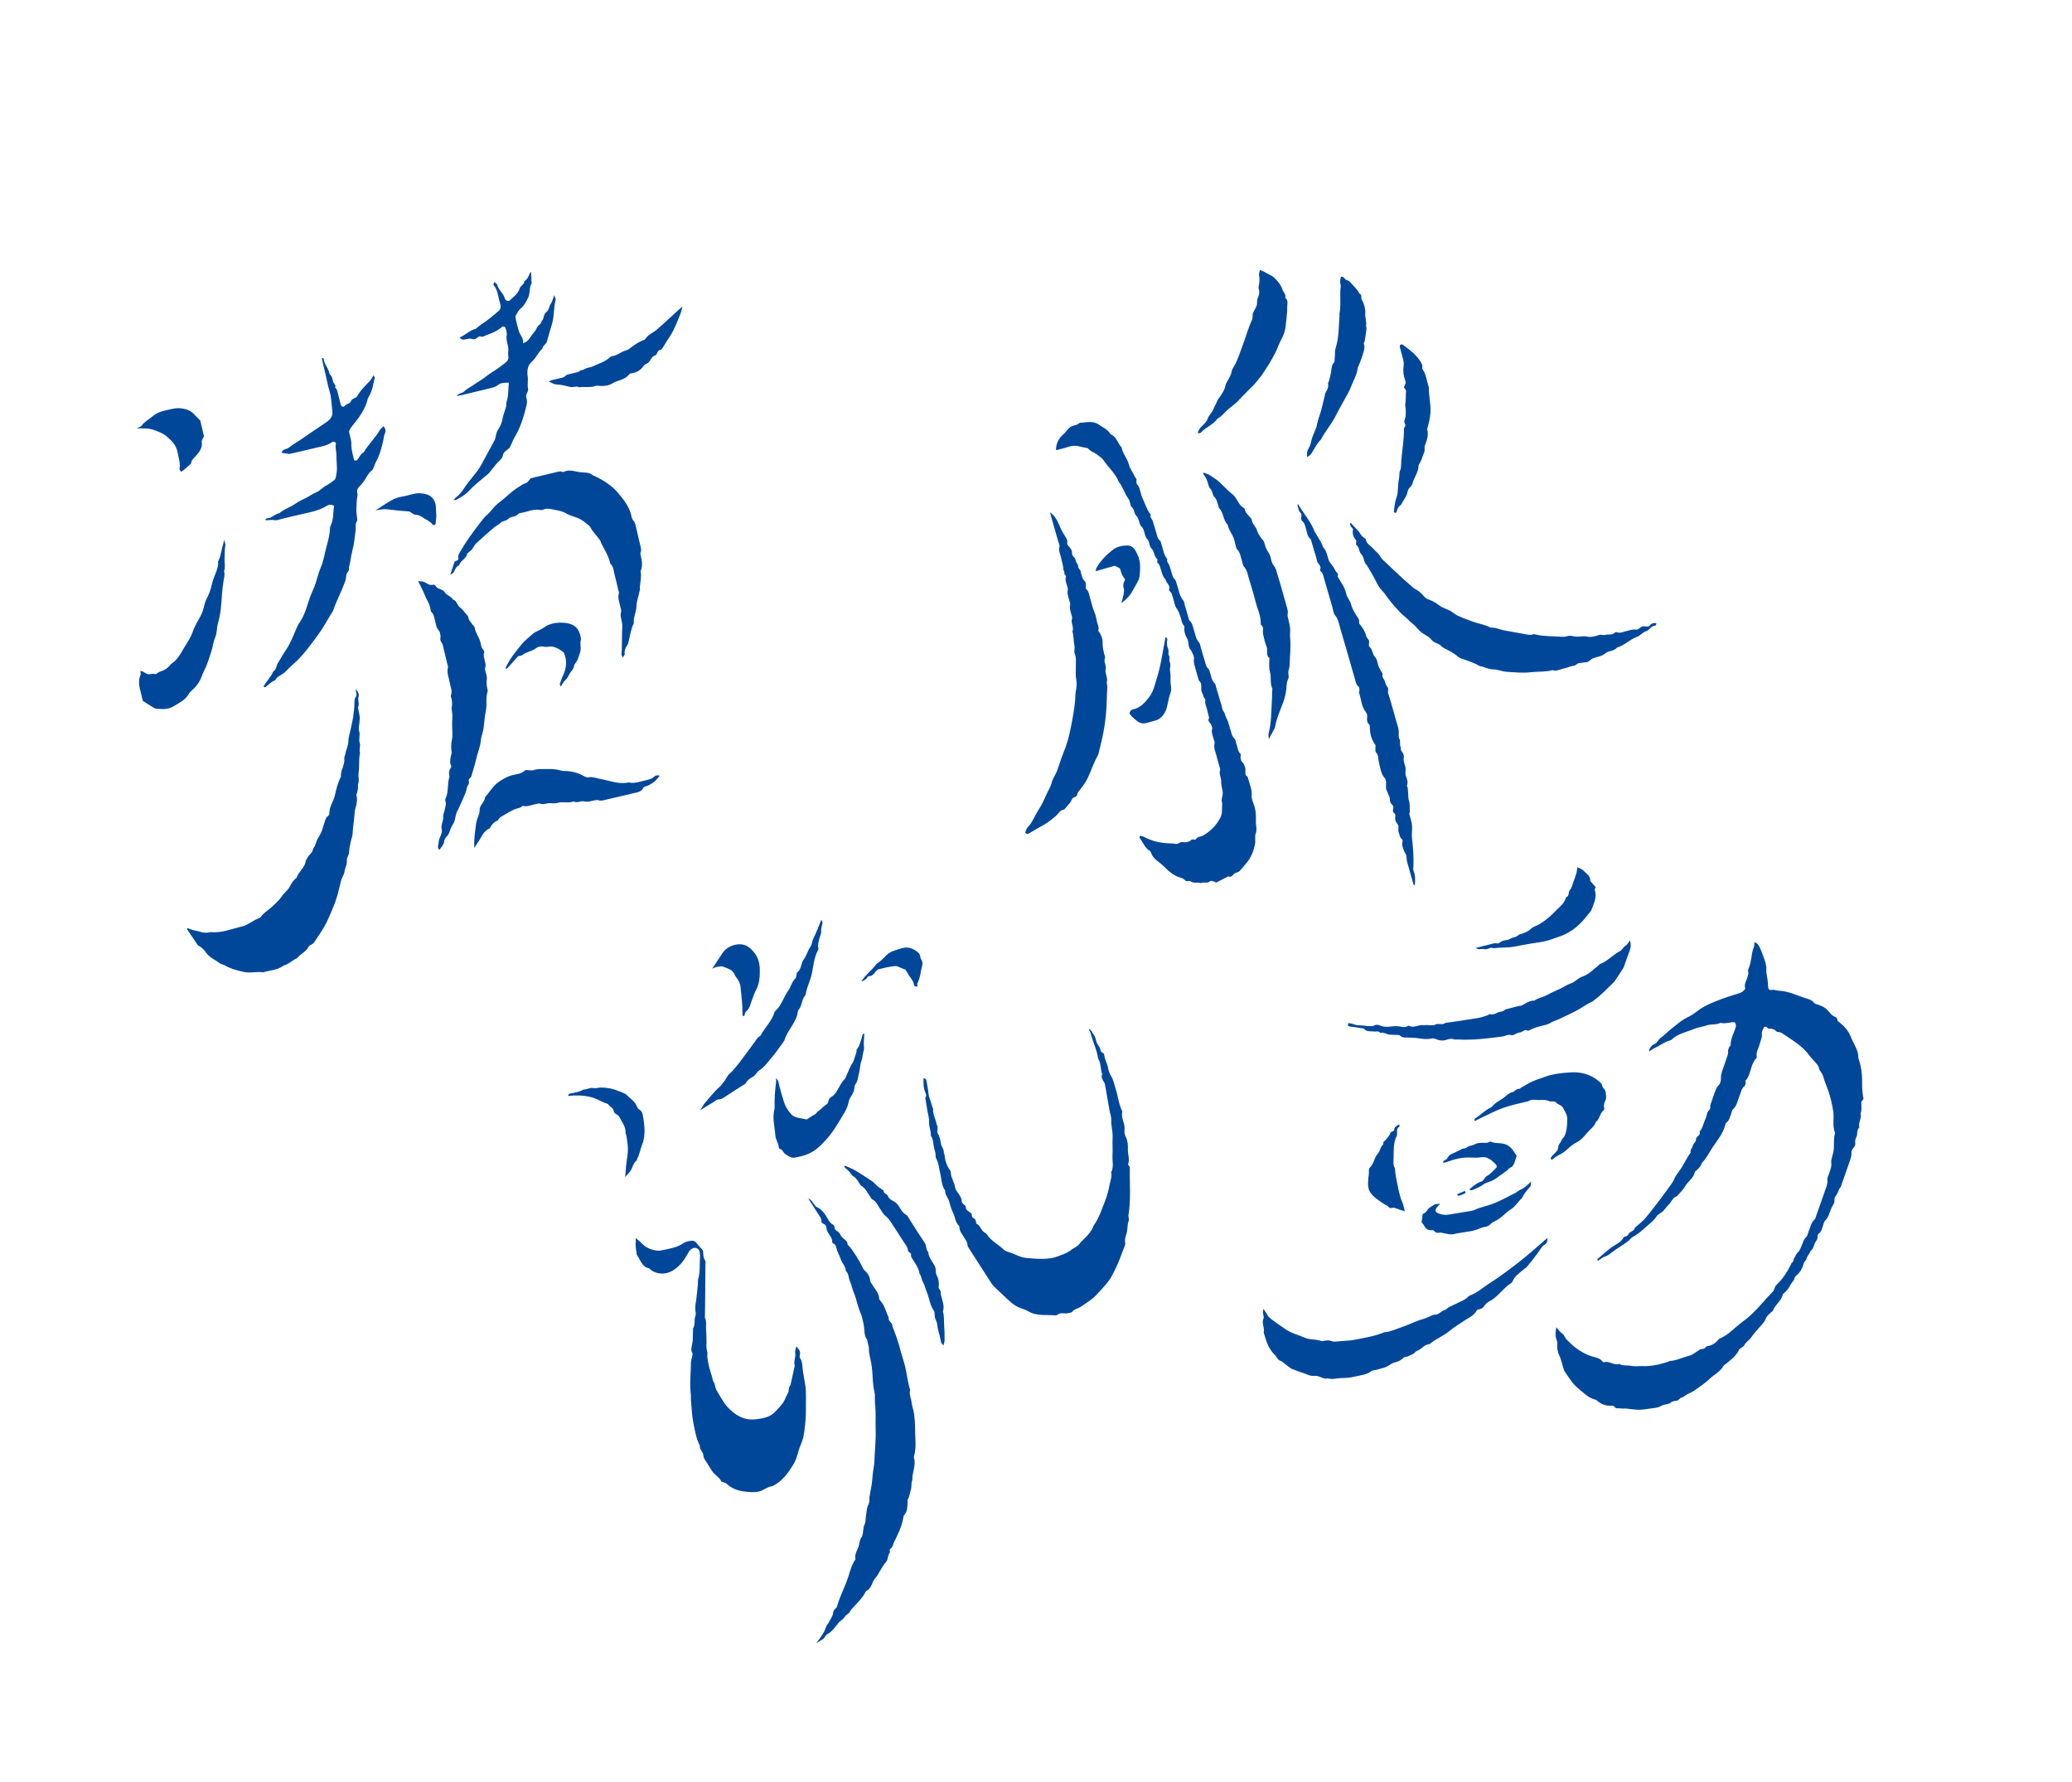 <?xml version="1.0" encoding="UTF-8"?>
<svg id="_レイヤー_1" data-name="レイヤー_1" xmlns="http://www.w3.org/2000/svg" width="350" height="301" version="1.1" viewBox="0 0 350 301">
  <!-- Generator: Adobe Illustrator 29.7.1, SVG Export Plug-In . SVG Version: 2.1.1 Build 8)  -->
  <defs>
    <style>
      .st0 {
        fill: #00479a;
      }
    </style>
  </defs>
  <g>
    <path class="st0" d="M205.43,149.08c-.16-.07-.35-.18-.55-.24-.14-.04-.37-.09-.45-.01-.48.48-1.12.09-1.63.34-.54-.21-1.17.09-1.69-.31-.25-.19-.65.15-.9-.14-.25-.31-.57-.41-.95-.52-.86-.24-1.74-.92-2.42-1.62-.36-.38-.77-.72-1.19-1.04-.52-.39-.98-.81-1.18-1.45-.04-.14-.15-.3-.27-.38-.86-.52-1.13-1.49-1.72-2.21-.04-.04.03-.19.07-.27.02-.03.1-.05.15-.04.15.03.31.07.45.13,1.57.77,2.47,1.01,4.24,1.13.37.02.74,0,1.1.08.28.05.46.02.7-.15.19-.14.51-.17.75-.13.34.06.63-.02.93-.12.27-.1.41-.48.83-.3.27.11.41-.28.64-.39.29-.14.63-.16.9-.32,1.26-.74,2.26-1.74,2.92-3.04.37-.74.22-1.55.29-2.34.01-.1-.04-.21-.06-.31-.12-.54.2-1.04.16-1.56-.04-.52-.25-1.04-.25-1.56,0-.33-.02-.63-.1-.94-.11-.41-.24-.8-.11-1.25.06-.23-.07-.52-.14-.77-.16-.62-.36-1.23-.51-1.86-.14-.61-.46-1.18-.28-1.87.08-.32-.16-.72-.24-1.08-.1-.46-.33-.9-.16-1.41.06-.17-.05-.41-.12-.61-.13-.42-.77-.68-.39-1.26-.13-.52-.26-1.03-.39-1.55-.11-.46-.35-.9-.26-1.4.02-.09,0-.22-.06-.27-.3-.27-.27-.7-.46-1-.41-.64.18-1.52-.55-2.05-.2-.67-.41-1.33-.58-2-.14-.56-.37-1.08-.26-1.71.07-.36-.21-.8-.37-1.19-.08-.19-.25-.34-.35-.52-.3-.54-.12-1.19-.47-1.77-.31-.52-.51-1.17-.43-1.84.01-.09-.01-.21-.07-.27-.39-.41-.41-.98-.59-1.47-.18-.49-.29-.98-.64-1.44-.34-.44-.4-1.09-.59-1.65-.15-.45-.18-.95-.6-1.28-.07-.06-.14-.21-.11-.28.31-.75-.55-1.09-.58-1.71-.47-.41-.57-1-.76-1.55-.15-.45-.2-.93-.62-1.28-.1-.08.08-.5-.02-.58-.58-.47-.45-1.28-.98-1.8-.44-.43-.28-1.24-.81-1.7-.14-.13-.19-.37-.26-.57-.2-.54-.22-1.17-.75-1.56-.04-.03-.05-.09-.07-.14-.24-.52-.25-1.13-.7-1.59-.4-.41-.27-1.15-.83-1.51-.07-.05-.08-.19-.11-.29-.12-.35-.15-.77-.37-1.05-.66-.89-.93-2-1.63-2.86-.55-1.41-1.73-2.37-2.54-3.6-.25-.38-.68-.66-1.05-.95-.5-.39-1.16-.54-1.58-1.07-.08-.1-.29-.09-.45-.13-.36-.08-.73-.16-1.09-.24-.58-.13-1.15-.13-1.73.07-.66.22-1.34.38-2.01.56-.04.01-.1-.03-.15-.05,0-1.12.51-2,1.35-2.7.04-.03.07-.08.11-.12.32-.35.59-.77.97-1.03.47-.32,1.15-.24,1.58-.71,1.08-.02,2.17-.42,3.21.31.65.46,1.41.75,1.87,1.45.06.09.13.19.22.23.97.42,1.11,1.51,1.77,2.17.15,1.02.93,1.77,1.18,2.76.2.81.75,1.49,1.1,2.26.06.14.25.27.24.39-.03.37-.09.67.23,1,.24.24.29.67.41,1.02.14.41.2.85.4,1.21.17.31.26.63.4.94.15.34.28.68.46,1.01.15.27.34.53.51.79-.19.42.18.66.3.98.11.3.19.61.29.92.09.31.17.62.27.92.19.54.21,1.15.71,1.57.17.15.18.49.27.74.29.79.33,1.68.95,2.33-.16.47.23.75.36,1.13.13.35.21.72.33,1.07.14.45.22.92.6,1.28.17.17.21.48.3.73.34.94.42,1.98,1.1,2.79.16.19.17.5.25.76.2.67.4,1.33.59,2,.06.2.07.48.2.6.56.51.61,1.23.83,1.87.22.65.28,1.35.81,1.88.17.17.19.49.26.75.23.77.43,1.54.68,2.31.16.5.21,1.04.66,1.42.14.12.17.38.24.58.23.64.26,1.36.82,1.87.14.12.14.39.21.6.23.77.45,1.54.68,2.31.12.41.29.82.34,1.23.05.44.41.7.5,1.12.08.39.33.75.47,1.13.15.4.24.82.38,1.23.21.59.25,1.24.76,1.73.2.2.2.6.32.9.21.54.19,1.17.65,1.61.16.15.04.29.03.44,0,.38.05.76.34,1.02.26.24.29.56.42.84.24.51-.24,1.2.43,1.59.15.51.32,1.02.46,1.54.14.51.3.98.23,1.56-.06.5.16,1.05.35,1.54.37.97.4,1.98.36,2.97-.02.63.24,1.25,0,1.89-.23.6-.02,1.26-.14,1.88-.22,1.1-.61,2.14-1.32,3.03-.43.53-.86,1.07-1.34,1.56-.23.23-.65.18-.91.46-.24.26-.48.61-.94.39-.69.36-1.38.71-2.11,1.09Z"/>
    <path class="st0" d="M228.15,88.28c.57.72,1.31,1.26,1.75,2.07.1.17.29.3.45.44.12.11.34.19.36.3.1.79.82,1.07,1.25,1.58.37.45.91.79,1.17,1.29.29.55.77.86,1.17,1.26.94.93,1.92,1.82,2.89,2.71.35.32.72.63,1.08.94.24.2.46.45.73.59.57.31,1.08.69,1.48,1.2.28.36.65.56,1.05.69.54.18,1.01.49,1.46.82.22.16.44.32.67.43.43.21.89.35,1.31.57.41.23.76.58,1.18.78.66.32,1.36.59,2.05.84.59.22,1.19.43,1.8.58.62.16,1.23.33,1.79.65.82-.07,1.54.33,2.31.46,1.15.2,2.29.43,3.44.62.46.08.92.24,1.41.05.17-.07.41.02.62.06,1.45.32,2.94.24,4.4.35.21.02.43,0,.62-.07.42-.14.83-.11,1.25-.01.73.18,1.47-.12,2.2.04.71.15,1.37-.02,2.02-.25.38-.13.75.07,1.1-.03.53-.15,1.16.09,1.62-.39.06-.06.22-.11.3-.07.61.25,1.15-.08,1.71-.2.51-.1.99-.33,1.56-.23.47.08.73-.54,1.25-.57.39-.02.81.24,1.17-.22.22-.28.63-.39,1.05-.28-.07.14-.14.4-.2.4-.72-.01-.96.75-1.55.93-.63.19-1.01.79-1.6.99-1.21.42-2.08,1.44-3.33,1.78-.5.66-1.41.49-1.96.97-.61.53-1.36.57-2.05.83-.45.17-.7.66-1.24.68-.37.01-.73.13-1.09.14-.4.01-.58.41-.97.45-.37.04-.72.19-1.08.3s-.72.21-1.08.3c-.46.12-.9.37-1.4.14-1.18.33-2.4.21-3.59.35-1.43.17-2.83.02-4.24-.07-.72-.05-1.41-.38-2.15-.4-.7-.01-1.34-.29-1.99-.5-.15-.05-.33-.04-.46-.12-.68-.42-1.44-.67-2.18-.94-.49-.18-1.07-.29-1.43-.63-.44-.42-.96-.66-1.45-.96-.45-.28-1.03-.45-1.36-.82-.44-.5-1.15-.44-1.58-1-.37-.48-.99-.8-1.51-1.13-.73-.47-1.15-1.21-1.82-1.72-.46-.35-.84-.8-1.3-1.17-.84-.68-2.21-2.27-3.03-3.41-.19-.26-.35-.53-.58-.75-.54-.52-.88-1.14-1.22-1.82-.43-.88-.97-1.73-1.47-2.59-.08-.14-.23-.23-.3-.37-.26-.52-.25-1.13-.7-1.58-.41-.41-.25-1.15-.81-1.52-.07-.05-.02-.3-.02-.45,0-.1.07-.25.02-.3-.49-.55-.7-1.15-.55-1.89.02-.09-.19-.23-.28-.36-.17-.22-.27-.45-.13-.78Z"/>
    <path class="st0" d="M177.37,86.54c.81.58,1.24,1.37,1.57,2.19.31.79.75,1.5,1.19,2.21.16.25.21.45.14.73-.03.13.03.32.11.42.33.4.74.77.7,1.33-.04.55.59.71.62,1.24.02.33.42.65.42.97,0,.43.41.59.45.97.04.37.19.72.31,1.07.05.14.15.28.26.39.3.29.36.62.27,1.02-.03.13,0,.36.08.43.38.29.43.73.55,1.13.28.92.46,1.88.83,2.76.21.48.3.95.39,1.45.09.52.41,1,.28,1.55-.05.2.07.28.16.4.38.54.58,1.21.55,1.81-.03.67.14,1.25.27,1.87.05.21.2.45.13.62-.28.71.31,1.35.11,2.05-.04.14-.03.32,0,.47.13.57.38,1.12.17,1.72.19.52.09,1.05.07,1.57-.08,3.27-.25,5.07-.79,7.67-.2.93-.44,1.85-.66,2.77-.02.1-.08.2-.13.29-.67,1.21-1.1,2.53-1.68,3.77-.4.85-1.01,1.61-1.6,2.35-.22.28-.11.76-.6.87-.47.11-.53.63-.79.96-.23.29-.48.56-.72.84-.1.12-.21.31-.33.32-.67.1-.9.69-1.33,1.06-.68.58-1.38,1.15-2.16,1.58-.83.46-1.65.91-2.45,1.41-.09.05-.23.1-.3.07-.12-.06-.31-.23-.29-.28.14-.34.27-.72.52-.97.28-.27.48-.56.66-.89.42-.75.79-1.52,1.26-2.24.46-.71.79-1.5,1.13-2.25.3-.67.73-1.31.9-2.02.18-.75.66-1.33.92-2.03.28-.74.5-1.5.77-2.24.21-.6.46-1.18.69-1.78.07-.2.1-.41.18-.6.5-1.28,1.4-6.2,1.43-7.62,0-.43.02-.85.1-1.25.14-.68.2-1.33.05-2.04-.13-.6-.03-1.25-.05-1.88-.02-.78.13-1.58-.18-2.35-.18-.45.05-.92-.06-1.41-.17-.76-.09-1.58-.34-2.34.32-.74-.33-1.45-.06-2.2.06-.17-.04-.42-.1-.62-.14-.56-.37-1.1-.22-1.72.06-.23-.11-.51-.17-.78-.12-.56-.39-1.09-.23-1.72.07-.28-.12-.62-.2-.93-.1-.41-.28-.8-.11-1.25.04-.1-.07-.31-.17-.4-.2-.17-.04-.42-.14-.56-.15-.19-.12-.36-.14-.57-.06-.52-.24-1.03-.33-1.55-.12-.67-.52-1.28-.32-2.03.07-.27-.12-.62-.21-.92-.39-1.39-.8-2.77-1.19-4.16-.07-.25-.13-.5-.19-.75Z"/>
    <path class="st0" d="M219.22,85.09c.38.59.68,1.08,1.01,1.55.69.98,1.39,1.97,1.81,3.11.05.14.18.26.25.4.38.74.95,1.39,1.17,2.22.58.6.73,1.4.95,2.15.08.26.21.47.39.68.3.36.58.76.77,1.18.14.3.63.5.36.95.18.31.36.63.55.94.21.36.46.71.62,1.09.17.39.24.82.39,1.22.09.24.24.46.36.69.12.23.28.46.34.7.23.94.76,1.73,1.27,2.51.17.26.11.48.12.74,0,.17.22.33.34.5.36.52.71,1.04.85,1.68.05.24.24.46.4.66.15.2.1.38.08.6-.02.2-.04.51.08.6.55.43.46,1.19.89,1.65.48.5.43,1.19.7,1.76.11.24.25.46.37.69.1.18.31.42.26.55-.18.5.25.76.37,1.13.11.35.18.71.45,1.01.26.29,0,.69.12,1.05.35,1.06.64,2.15.95,3.22.15.51.29,1.03.43,1.54.14.51.34,1.02.4,1.55.06.46-.12.95.12,1.4.25.47-.05,1.03.27,1.48.04.06-.08.22-.05.3.18.46.64.77.51,1.42-.1.48.15,1.03.28,1.54.13.52-.12,1.04.1,1.57.19.48.38,1,.16,1.55.32.85.1,1.78.36,2.65.17.59.09,1.24.12,1.87,0,.1-.09.22-.07.31.15.67.42,1.34.46,2.02.04.67-.1,1.35-.02,2.03.19,1.56.3,3.12.25,4.69-.01.32-.08.63.04.93.31.76.25,1.55.2,2.34-.28,0-.26-.25-.31-.41-.33-1.13-.65-2.25-.96-3.38-.1-.36-.15-.71-.15-1.09,0-.32-.34-.63-.44-.97-.16-.5-.4-.99-.21-1.55.04-.11-.06-.32-.16-.4-.36-.31-.35-.76-.51-1.15-.15-.37.03-.74-.05-1.08-.07-.29-.36-.52-.46-.8-.09-.23-.09-.52-.05-.77.04-.24-.03-.4-.19-.56-.16-.15-.29-.31-.21-.55.14-.39.07-.72-.25-1.01-.26-.23-.25-.54-.28-.86-.06-.56-.43-1.03-.59-1.57-.16-.53.07-1.06-.11-1.57-.04-.1-.04-.23-.11-.3-.74-.79-.79-1.84-1.05-2.8-.14-.53-.02-1.11-.46-1.58-.15-.15-.13-.5-.12-.76,0-.21.09-.4-.05-.6-.65-.88-.89-1.89-.89-2.97,0-.14-.03-.34-.12-.42-.36-.33-.4-.69-.33-1.15.04-.29-.02-.69-.2-.9-.8-.96-.77-2.19-1.17-3.27-.05-.13.08-.31.07-.46-.01-.2-.02-.49-.15-.59-.42-.34-.48-.81-.61-1.27-.83-2.87-1.64-5.74-2.49-8.6-.22-.75-.32-1.54-.87-2.19-.29-.34-.32-.89-.45-1.35-.49-1.69-.98-3.38-1.47-5.07-.1-.36-.15-.73-.49-.98-.07-.05-.16-.21-.13-.27.34-.69-.43-1.01-.52-1.56-.08-.52-.29-1.02-.44-1.54-.16-.56-.33-1.13-.49-1.69-.05-.15-.07-.35-.18-.44-.55-.45-.55-1.13-.75-1.73-.15-.45-.19-.94-.62-1.26-.08-.06-.1-.18-.15-.28-.17-.37.24-.79-.19-1.19-.28-.26-.32-.76-.47-1.15-.02-.04.02-.1.06-.31Z"/>
    <path class="st0" d="M214.32,124.79c-.03-.53-.08-.69-.04-.83.49-1.85.45-3.76.57-5.65.03-.52.03-1.05.04-1.57,0-.16.08-.34.02-.46-.42-.9-.12-1.89-.4-2.82-.18-.58-.09-1.25-.11-1.87,0-.15.08-.4.02-.45-.67-.52-.2-1.3-.47-1.92-.27-.63-.41-1.33-.57-2-.06-.25-.08-.53-.04-.78.05-.35-.02-.63-.28-.86-.04-.04-.11-.08-.1-.12.08-1.37-.56-2.58-.88-3.86-.32-1.3-.72-2.57-1.11-3.85-.21-.7-.3-1.45-.84-2.04-.23-.25-.23-.7-.36-1.05-.23-.64-.26-1.36-.81-1.88-.14-.13-.15-.39-.22-.6-.19-.61-.28-1.28-.59-1.82-.32-.56-.63-1.09-.78-1.72-.77-.78-.67-2.01-1.42-2.8-.1-.11-.1-.3-.16-.45-.19-.49-.23-1.03-.65-1.44-.38-.37-.27-1.02-.7-1.41-.18-.16-.26-.46-.33-.71-.17-.62-.38-1.21-.81-1.7-.05-.06-.03-.2-.04-.3.8.2,1.12.45,1.87.94,1.18.75,1.96,1.92,3.08,2.73.21.15.36.39.51.6.43.59.67,1.33,1.38,1.69.08.04.15.16.17.26.1.56.54.9.87,1.31.1.12.26.24.28.37.09.77.77,1.26.96,1.99.11.44.45.82.7,1.22.11.18.31.31.39.49.16.39.24.82.41,1.21.17.38.44.72.61,1.1.26.58.23,1.28.66,1.78.48.56.52,1.27.75,1.91.21.6.37,1.23.55,1.84.31,1.08.61,2.16.91,3.24.11.41.26.8.14,1.25-.06.23.06.52.11.78.1.52.26,1.03.31,1.55.05.52-.05,1.05,0,1.56.16,1.52-.04,3.04-.08,4.56,0,.33-.04.61-.15.92-.09.23-.08.51-.05.77.03.27.09.52-.04.78-.27.53-.26,1.11-.32,1.69-.08.78-.26,1.54-.54,2.3-.48,1.28-1.04,2.53-1.31,3.88-.03.15-.05.32-.12.46-.24.47-.5.94-.94,1.76Z"/>
    <path class="st0" d="M202.32,73.09c.14-.4.34-.75.66-1.06.41-.4.88-.85,1.05-1.36.19-.59.68-.93.89-1.47.22-.54.53-1.04.74-1.59.08-.22.24-.33.35-.5.41-.62.86-1.22.99-1.98.04-.25.2-.49.32-.73.31-.56.66-1.09.75-1.75.04-.25.22-.49.35-.71.66-1.1,1-2.33,1.45-3.51.57-1.48.97-3.02,1.64-4.46.08-.18.06-.41.08-.62.02-.16,0-.33.05-.46.2-.44.48-.84.64-1.29.13-.39-.02-.81.18-1.24.22-.46.35-1,.17-1.55-.05-.14-.05-.32-.01-.47.15-.63.18-1.25.06-1.89-.05-.24.08-.52.15-.85.45.14.85.39,1.25.61.38.2.8.37,1.11.65.63.57,1.17,1.24,1.44,2.05.16.47.66.84.47,1.43.57.36.33.94.34,1.43.03,1.11-.17,2.2-.27,3.3-.07.8-.34,1.54-.73,2.26-.38.69-.62,1.46-.97,2.17-.36.72-.76,1.41-1.17,2.1-.3.5-.65.95-.95,1.45-.32.55-.77.98-1.15,1.48-.36.47-.78.85-1.2,1.26-.72.7-1.39,1.46-2.11,2.16-.53.51-1.17.92-1.69,1.42-.49.47-.91,1.01-1.54,1.34-.71,1.03-1.96,1.42-2.77,2.32-.12.14-.37.21-.6.08Z"/>
    <path class="st0" d="M220.78,77.17c-.04-.54,0-1.02.26-1.42.3-.46.4-.99.52-1.49.22-.88.73-1.63.9-2.53.15-.82.49-1.61.71-2.42.23-.87.43-1.74.64-2.61.02-.1.02-.22.07-.31.3-.51.59-1.01.45-1.64.26-.53.32-1.12.47-1.68.17-.65.03-1.4.61-1.92.03-.42.06-.83.09-1.25.02-.31-.02-.65.07-.94.62-1.88.57-3.83.7-5.77,0-.05-.03-.11-.02-.16.32-1.5.02-3.04.22-4.55.04-.3-.1-.63-.1-.94,0-.26.09-.52.14-.79.37-.09.52.2.73.41.22.22.57.17.8.46.53.65,1.21,1.18,1.59,1.96.52.21.19.74.42,1.08.2.3.32.67.42,1.02.11.4.19.8.15,1.25-.05.67.23,1.34.14,2.03-.03.2.09.42.06.62-.08.68-.18,1.35-.29,2.02-.03.15-.21.33-.16.44.28.71-.05,1.36-.22,2-.18.66-.48,1.29-.73,1.93-.02.05-.07.09-.07.14-.11,1.08-.65,2.01-1.04,2.98-.16.39-.31.79-.51,1.16-.71,1.32-1.48,2.6-2.15,3.94-.71,1.44-1.79,2.64-2.53,4.06-.66.64-1.05,1.46-1.52,2.23-.18.3-.43.56-.83.69Z"/>
    <path class="st0" d="M237.14,65.43c.1-.24.2-.48.31-.74-.03-.15-.03-.31-.09-.46-.28-.76-.39-1.55-.27-2.33.08-.51,0-.94-.13-1.4-.17-.62-.34-1.23-.49-1.85-.03-.13,0-.36.08-.42.09-.07.33-.06.43.01,1.13.85,2.29,1.67,3.03,2.94.17.29.31.54.24.88-.02.09-.01.21.04.28.66.95.72,2.09,1.08,3.14-.04,1.41.36,2.79.26,4.22-.07.96-.29,1.86-.56,2.77.28.97-.02,1.88-.37,2.77-.16.41.06.82-.15,1.24-.27.56-.38,1.21-.72,1.75-.08.13-.21.28-.21.43,0,1.11-.76,1.96-1.01,2.98-.06.24-.23.48-.41.65-.24.23-.38.48-.44.81-.16.8-.73,1.41-1.06,2.13-.47.31-.72.76-.81,1.31,0,.04-.19.1-.27.08-.08-.02-.18-.15-.17-.22.12-.78.15-1.6.44-2.32.23-.57.2-1.14.26-1.7.06-.52.05-1.04.17-1.56.1-.45-.01-.91.2-1.39.2-.45.14-1.03.18-1.55.14-1.72.44-3.43.46-5.16,0-.05-.01-.11-.02-.16-.07-.35.46-.56.17-1.01-.24-.37.06-.8.12-1.2.05-.36.04-.73.03-1.1-.01-.36-.14-.7-.07-1.1.11-.66.05-1.35.11-2.03.03-.33-.21-.45-.34-.68Z"/>
    <path class="st0" d="M190.8,120.52c.04-.36.22-.62.57-.69,1.23-.26,1.99-1.1,2.72-2.05.78-1,.99-2.18,1.35-3.32.7-2.23.98-4.55,1.44-6.83.26.07.32.3.29.47-.1.54-.05,1.07.17,1.56.16.35-.12.72.12,1.06.24.32-.05.71.12,1.06.17.34.12.71.06,1.09-.06.35.07.73.08,1.1.03.63-.05,1.27.07,1.88.09.45.05.89-.09,1.25-.29.75-.38,1.54-.57,2.31-.17.69-.48,1.28-1.02,1.76-.25.22-.49.4-.8.49-.57.16-1.13.34-1.7.47-.59.14-1.1.03-1.6-.39-.45-.38-.91-.71-1.21-1.22Z"/>
    <path class="st0" d="M189.4,101.92c.18-.68.32-1.07.39-1.47.06-.36.14-.76.03-1.08-.18-.57,0-1.03.23-1.5-.18-.28-.38-.53-.51-.81-.14-.28-.21-.6-.36-1.05-.24-.12-.57-.29-.88-.45-1.08.31-2.1.6-3.22.92.04-.22.04-.35.09-.46.68-1.28,1.7-2.28,2.81-3.16.67-.52,1.52-.7,2.37-.72,1.12-.03,1.49.86,1.84,1.65.34.76.45,1.6.39,2.47-.09,1.39-.06,1.39-.69,2.52-.13.23-.27.46-.39.69-.46.9-1.05,1.68-2.13,2.43Z"/>
  </g>
  <g>
    <path class="st0" d="M156.01,182.11c.32.03.44.22.48.41.11.52.18,1.04.27,1.56.09.52.09,1.08.3,1.55.2.44.29.9.43,1.35.03.1.14.2.13.29-.08.93.44,1.73.58,2.61,0,.05.04.1.07.14.31.47-.15,1.01.2,1.55.3.46.38,1.08.48,1.65.1.52.54.93.47,1.5-.01.09.11.19.12.29.1.96.33,1.87.94,2.65.12.15.13.4.15.6.09.85.63,1.55.73,2.4.04.34.36.64.56.96.25.41.54.78.54,1.31,0,.17.18.39.34.51.17.13.34.21.34.47,0,.29.16.49.4.65.17.12.34.24.5.38.23.21,0,.63.39.8.32.14.44.45.46.79,0,.05,0,.14.01.15.71.27.78,1.13,1.39,1.5.13.08.31.15.38.27.7,1.17,1.97,1.72,2.9,2.64.24.24.65.35,1,.46.95.3,1.8.86,2.85.94.93.07,1.85.18,2.8.14.74-.03,1.48-.08,2.16-.32.89-.32,1.81-.59,2.58-1.2.41-.34,1-.51,1.3-.92.35-.47.8-.83,1.19-1.25.5-.55.97-1.08,1.23-1.79.04-.1.08-.2.15-.28.84-1.18,1.24-2.56,1.79-3.88.43-1.05.66-2.13.89-3.22.12-.57.36-1.13.17-1.73.51-.94.18-1.96.24-2.94.06-1-.03-2.01.02-3,.05-1.02-.29-1.97-.23-2.98.03-.51-.2-1.03-.29-1.54-.25-1.4-.48-2.81-.73-4.21-.04-.2-.09-.42-.2-.59-.27-.41-.51-.82-.31-1.34-.29-.79-.17-1.68-.58-2.44-.07-.14-.13-.29-.15-.45-.23-1.41-.9-2.68-1.22-4.06-.05-.23-.33-.4-.23-.7.4.24.51.68.77,1.01.23.3.31.65.39,1.02.09.4.38.75.6,1.12.18.29.05.75.52.89.12.04.24.25.25.39.07.75.51,1.38.63,2.11.08.52.27,1,.55,1.47.38.62.5,1.37.73,2.07.42,1.24.51,2.58,1.1,3.77.02.05.06.11.04.15-.28,1.08.54,2.02.37,3.1-.06.39.07.85.25,1.22.31.65.35,1.36.32,2.03-.03.84.35,1.66.04,2.51-.06.16.3.29.29.62-.04,1.42.04,2.85.03,4.28-.01,1.1-.05,2.2-.2,3.3-.02.15-.07.3-.07.45,0,.32.15.67.04.94-.27.7-.13,1.46-.37,2.17-.17.49-.33,1.01-.21,1.57.04.19-.06.42-.13.61-.12.35-.27.68-.4,1.03-.48,1.34-1.05,2.65-1.73,3.9-.6,1.11-1.59,2.09-2.57,3.16-.78.85-1.73,1.38-2.64,2.02-.5.35-1.19.39-1.55.96-.36.07-.73.22-1.08.19-.49-.05-.95-.08-1.37.24-.08.06-.2.1-.3.09-1.56-.14-3.19.17-4.65-.71-.45-.27-.98-.39-1.47-.6-.99-.42-1.75-1.17-2.5-1.89-.56-.54-1.14-1.08-1.71-1.61-.19-.18-.35-.39-.5-.61-1.25-1.93-2.49-3.86-3.73-5.8-.14-.22-.33-.47-.33-.71,0-.47-.29-.79-.5-1.15-.33-.6-.86-1.1-.85-1.86,0-.09-.07-.21-.15-.28-.56-.55-.55-1.36-.88-2.02-.33-.65-.52-1.37-.72-2.07-.18-.61-.71-1.08-.65-1.77-.66-.9-.61-2-.86-3.01-.2-.81-.23-1.67-.67-2.42-.07-.13-.1-.3-.09-.46.03-.6-.26-1.13-.33-1.7-.06-.58-.11-1.16-.47-1.66.05-.8-.34-1.53-.3-2.34.03-.62-.17-1.24-.28-1.87-.1-.63-.21-1.25-.31-1.88-.02-.15-.06-.34,0-.44.18-.27.09-.48-.02-.73-.36-.79-.34-1.63-.33-2.47Z"/>
    <path class="st0" d="M136.47,202.38c.67.34.8.71,1.02,1.01.16.22.3.42.56.54.65.3,1.08.82,1.46,1.41.37.57.6,1.27,1.31,1.58.1.04.11.28.16.43.03.1,0,.23.07.3.22.29.62.38.81.74.17.32.39.66.68.87.32.23.61.44.62.86,0,.2.15.24.25.34.71.78,1.81,2.56,2.36,3.76.04.08.09.18.15.23.58.5.99,1.08,1.08,1.88.04.29.29.56.46.84.41.68,1,1.25,1.04,2.12,0,.19.18.39.32.55.68.78.83,1.82,1.3,2.7-.15.65.69.88.63,1.5.51,1.26.97,2.55,1.31,3.87.26,1.02.62,2,.86,3.02.3,1.28.41,2.6.83,3.85-.23.71.15,1.35.22,2.02.07.68.34,1.33.43,1.99.11.88.19,1.79.18,2.68-.02,1.48.26,2.97-.17,4.43-.03.1-.06.22-.03.32.41,1.29-.32,2.5-.27,3.77-.23.54-.08,1.15-.26,1.71-.18.55-.22,1.15-.55,1.66-.04.07.03.21.02.31-.08.77.03,1.6-.59,2.24-.1.1-.11.3-.14.45-.27,1.48-.91,2.81-1.57,4.14-.19.37-.19.83-.6,1.09-.28.18.02.54-.15.73-.37.44-.23,1.08-.57,1.47-.39.45-.68.94-.98,1.44-.27.45-.51.94-.86,1.33-.27.29-.39.6-.54.95-.18.43-.39.88-.84,1.13-.09.05-.2.12-.24.2-.63,1.25-1.68,2.14-2.58,3.18-.12.52-.71.65-.94,1.05-.22.4-.59.6-.91.87-.16.13-.26.32-.4.48-.48.56-.89,1.19-1.57,1.55-.18.09-.34.26-.44.44-.28.5-.77.69-1.51,1.11.79-.99,1.32-1.74,1.62-2.64.13-.39.46-.72.64-1.1.21-.43.52-.81.57-1.31.03-.32.18-.6.46-.81.12-.09.2-.25.24-.39.49-1.79,1.42-3.42,1.95-5.19.26-.85.51-1.7.98-2.47.05-.09.17-.19.15-.27-.2-.92.45-1.61.61-2.43.1-.47.16-.95.48-1.34.06-.08.07-.2.1-.3.16-.6.09-1.23.37-1.83.23-.5.14-1.12.26-1.68.08-.36.08-.74.17-1.1.07-.3.27-.58.33-.89.07-.3.01-.63.06-.94.12-.84.33-1.66.42-2.51.08-.78.12-1.57.27-2.33.15-.78.15-1.55.19-2.33.06-1.32.21-2.63.16-3.96-.06-1.53.07-3.06-.11-4.58-.05-.42,0-.84-.02-1.27,0-.21,0-.43-.06-.63-.29-1.19-.3-2.4-.39-3.61-.07-.99-.28-1.99-.5-2.96-.08-.33-.04-.62-.06-.93-.02-.31-.14-.61-.21-.92-.05-.2-.03-.45-.15-.61-.36-.5-.39-1.04-.42-1.64-.03-.56-.18-1.14-.3-1.71-.11-.5-.3-1.01-.5-1.48-.4-.98-.54-2.03-.97-3-.27-.62-.36-1.32-.65-1.93-.27-.57-.18-1.28-.7-1.75-.02-.8-.64-1.33-.87-2.02-.22-.65-.59-1.24-.74-1.9-.08-.35-.17-.59-.5-.72-.09-.03-.2-.16-.19-.23.05-.65-.4-1.08-.69-1.58-.17-.28-.29-.56-.3-.89-.01-.28-.18-.49-.45-.61-.2-.09-.4-.21-.39-.45.03-.47-.26-.8-.49-1.15-.51-.81-1.03-1.61-1.74-2.72Z"/>
    <path class="st0" d="M107.41,209.14c.35.31.73.58,1.04.91.65.69,1.46,1.03,2.38,1.17.37.05.7.03,1.08-.05.77-.17,1.54-.31,2.29-.56.47-.16.88-.38,1.27-.64.37-.25.77-.31,1.2-.38.49-.08.8.09,1.08.48.24.34.55.62.96,1.09.15.44-.02,1.18.42,1.78.1.14.03.41.03.61-.01,1.85-.02,3.69-.04,5.54-.01,1.16-.03,2.32-.05,3.48.34.65.13,1.35.2,2.02.07.68.05,1.37.07,2.06.01.47-.07.98.07,1.41.15.44.04.84.08,1.25.12,1.04.4,2.06.73,3.05.12.35.13.75.31,1.04.3.47.25,1.03.54,1.48.6.95,1.09,2.01,1.84,2.81,1.26,1.34,2.79,2.29,4.77,2.04,1.05-.13,2.11-.27,2.96-.99.2-.17.38-.36.56-.55.38-.43.8-.84,1.12-1.32.31-.48.47-1.07.78-1.56.26-.42,0-.97.42-1.32l.73-3.29c-.25-.74.22-1.46.07-2.21-.06-.29.1-.62.18-1.05.42.42.73.75.63,1.3-.04.2-.09.47,0,.62.48.71.38,1.53.51,2.31.11.67.21,1.35.34,2.02.27,1.42.12,2.85.15,4.27.03,1.32-.11,2.64-.28,3.95-.1.72-.29,1.46-.59,2.13-.46,1.02-.57,2.15-1.14,3.13-.91,1.57-1.94,3.02-3.63,3.85-.71.07-1.26.51-1.88.78-.47.2-1.04.26-1.56.24-1.52-.06-3.03-.24-4.23-1.35-.15-.14-.36-.21-.55-.3-.14-.07-.38-.08-.43-.18-.36-.74-1.16-1.08-1.58-1.77-.19-.32-.42-.62-.6-.95-.29-.56-.8-1-.85-1.69-.04-.58-.69-.96-.59-1.62-.6-1.13-.8-2.4-1.06-3.62-.28-1.34-.32-2.73-.45-4.1-.03-.26.03-.53,0-.79-.26-1.85,0-3.69.01-5.54,0-.32.12-.63.18-.94.04-.21.15-.48.06-.62-.36-.58-.08-1.14-.01-1.71.02-.16.07-.32.07-.47.02-.68.04-1.36.05-2.04.43-.6.13-1.35.38-1.99.09-.23.1-.53.05-.78-.14-.7.01-1.37.11-2.05.13-.89.19-1.79.28-2.68.03-.26-.02-.54.05-.79.37-1.25.21-2.53.31-3.8.03-.31-.05-.63-.11-.95-.08-.38-.66-.66-1.04-.49-.35.15-.62.37-.81.73-.38.69-.77,1.38-1.32,1.97-.63.67-1.37,1.25-2.23,1.48-.98.26-2,.12-2.87-.55-.08-.06-.14-.19-.23-.21-1.25-.26-1.45-1.46-2.07-2.28-.07-.68-.27-1.35-.18-2.05.03-.26,0-.52,0-.8Z"/>
    <path class="st0" d="M146,174.59c-.03.53-.07,1.03-.09,1.53-.02.47.11.99-.03,1.41-.19.55-.16,1.15-.36,1.66-.28.71-.23,1.44-.43,2.14-.17.61-.17,1.26-.58,1.8-.15.19-.19.5-.21.76-.05.84-.78,1.39-.93,2.17-.14.75-.43,1.4-.82,2.04-.88,1.43-1.68,2.91-2.81,4.18-1.07,1.2-1.9,2.04-3.14,2.6-.75.34-1.59.52-2.41.66-.54.1-1-.28-1.46-.54-.42-.24-.49-.84-1.04-.95-.06-.01-.14-.17-.14-.26-.04-.69-.52-1.26-.57-1.95-.05-.72-.19-1.44-.26-2.16-.08-.73-.1-1.47.07-2.2.04-.15.07-.32.06-.47-.05-1.42.06-2.83.25-4.24.02-.17,0-.34-.02-.66.21.27.35.38.38.51.27,1.22.62,2.42,1,3.62.23.73.66,1.34,1.12,1.9.29.35.75.58,1.24.67.47.08.94.18,1.45.28.31-.2.62-.39.93-.6.27-.17.63-.3.77-.55.2-.33.55-.4.78-.67.2-.24.46-.43.72-.62.22-.16.42-.33.46-.62.05-.34.22-.59.52-.76.44-.24.69-.63.95-1.04.41-.67.72-1.41,1.3-1.98.14-.14.17-.38.27-.56.35-.71.58-1.47,1.03-2.13.09-.13.16-.28.21-.42.17-.49.33-.99.48-1.49.03-.09-.05-.24,0-.31.61-.78.76-1.73,1.04-2.64.02-.06.17-.08.31-.14Z"/>
    <path class="st0" d="M138.73,155.35c.14.31.22.41.21.5-.07.48-.27.95-.23,1.42.04.52-.24.9-.32,1.36-.08.47-.31.91-.16,1.42.04.14.01.34-.06.47-.68,1.25-.76,2.66-1.05,4.01-.25,1.15-.83,2.19-1.01,3.36-.02.1-.06.21-.13.29-.59.7-.48,1.72-1.09,2.41-.1.11-.13.3-.15.45-.09.76-.46,1.39-.84,2.04-.51.87-1.14,1.68-1.4,2.67-.72.98-1.38,2-2.17,2.91-.65.75-1.2,1.6-2.08,2.14-.45.28-.61.85-1.11,1.11-.47.24-.91.54-1.17,1.05-.08.17-.33.26-.51.37-.9.58-1.79,1.17-2.7,1.74-.44.28-.84.64-1.44.63-.23,0-.46.24-.69.38-.68.41-1.36.83-2.35,1.45.4-.56.49-.88.72-1.14.87-.98,1.65-2.04,2.65-2.9.23-.2.37-.51.59-.73.41-.42.54-1.02,1.01-1.41.4-.33.73-.75,1.07-1.15.37-.44.72-.9,1.07-1.37.72-.97,1.45-1.94,2.15-2.92.22-.3.38-.64.72-.83.09-.05.19-.12.24-.21.69-1.3,1.83-2.34,2.29-3.78.03-.1.06-.23.13-.29,1.09-.92,1.41-2.33,2.21-3.44.46-.64.59-1.46,1.18-2.04.23-.23.22-.7.32-1.06.8-.52.62-1.55,1.14-2.22.49-.63.64-1.44,1.11-2.1.3-.42.29-1,.54-1.49.49-.93.83-1.94,1.31-3.09Z"/>
    <path class="st0" d="M142.62,196.88c1.42.46,2.62,1.28,3.82,2.07.48.32,1.02.6,1.39,1.03.36.42.8.69,1.23.98.08.05.2.14.2.21,0,.46.55.44.69.8.16.4.47.69.88.87.5.22.84.62,1.12,1.09.3.49.59,1,1.15,1.29.21.11.32.42.47.64.87,1.35,1.7,2.72,2.62,4.03.36.51.17,1.17.62,1.61.04.78.52,1.38.9,2.01.2.32.36.63.35,1.04,0,.31.04.66.19.92.36.64.36,1.3.31,2-.02.26.38.42.34.79-.03.3.1.62.17.93.18.76.49,1.52.2,2.32.26.81.15,1.66.22,2.5.07.79.07,1.58.07,2.38,0,.24-.11.49-.21.9-.2-.31-.38-.47-.41-.66-.14-.99-.54-1.93-.63-2.93-.04-.4-.29-.78-.39-1.19-.09-.36.03-.83-.16-1.09-.71-.98-.77-2.18-1.23-3.24-.23-.53-.32-1.1-.62-1.62-.26-.44-.25-1.02-.6-1.45-.09-.89-.64-1.55-1.07-2.28-.16-.27-.4-.53-.35-.87.07-.43-.49-.39-.51-.71-.03-.58-.41-.98-.69-1.42-.71-1.13-1.45-2.24-2.18-3.36-.26-.4-.51-.77-.92-1.07-.41-.29-.65-.83-.95-1.26-.39-.56-.64-1.24-1.32-1.56-.13-.06-.19-.25-.28-.38-.5-.68-.81-1.51-1.61-1.94-.04-.02-.07-.08-.1-.12-.39-.56-.66-1.23-1.34-1.53-.34-.55-.78-.99-1.28-1.39-.07-.05-.06-.19-.1-.33Z"/>
    <path class="st0" d="M105.6,198.83c.09-1.29.21-2.48.39-3.67.18-1.19,0-2.31-.21-3.45-.02-.1-.11-.2-.11-.29.09-1.1-.63-1.87-1.06-2.77-.23-.47-.86-.44-.95-1.01-.07-.49-.61-.66-.87-1.05-.15-.22-.56-.25-.84-.38-.72-.33-1.4-.73-2.18-.91-1.25-.29-2.51-.34-3.79-.18,0-.34.28-.4.49-.44.73-.13,1.45-.25,2.09-.65.58.03,1.08-.37,1.7-.24.4.08.84-.09,1.25-.09,1.05,0,2.07.2,3.04.61.48.2,1.05.36,1.38.71.54.57,1.27.96,1.59,1.74.1.24.24.54.45.65.55.3.61.85.68,1.32.25,1.6.42,3.2-.24,4.78-.28.67-.35,1.43-.72,2.09-.08.14-.07.35-.18.44-.63.48-.64,1.32-1.11,1.88-.26.31-.54.61-.81.91Z"/>
    <path class="st0" d="M120.31,163.64c.68-1.04,1.21-1.9,1.78-2.72.83-1.2,2.7-1.78,3.98-1.18.46.22.86.61,1.2,1,.74.82,1.04,1.86,1.07,2.92.03,1.21-.02,2.42-.63,3.56-.29.54-.48,1.17-.71,1.76-.24.61-.33,1.33-.92,1.81-.22.18-.27.56-.39.85-.3-.04-.29-.28-.28-.48.03-1.43-.16-2.85-.3-4.28-.05-.54-.19-1.03-.52-1.48-.19-.26-.39-.52-.51-.81-.36-.85-1.2-.99-1.9-1.3-.31-.13-.73-.02-1.1.03-.2.03-.38.15-.77.31Z"/>
    <path class="st0" d="M152.91,163.77c-.21-.08-.31-.11-.41-.15-.45-.16-.91-.48-1.34-.44-.94.08-1.86.33-2.78.55-.18.04-.34.24-.48.39-.11.11-.16.29-.28.38-.21.16-.46.38-.68.37-.44-.02-.45.4-.71.54-.23.12-.41.35-.72.32.72-1.1,1.81-1.88,2.57-2.94.65-.38,1.14-.93,1.66-1.45.7-.69,1.68-.88,2.58-1.17,1.09-.35,2.08.07,2.9.84.1.1.14.26.19.41.07.2.07.43.18.6.22.34.29.67.19,1.06-.29,1.02-.31,2.11-.84,3.07-.04.08.01.21.03.31.02.15-.04.23-.18.18-.14-.04-.38-.11-.38-.18-.08-.86-.75-1.4-1.11-2.1-.1-.19-.23-.36-.37-.59Z"/>
  </g>
  <g>
    <path class="st0" d="M262.85,224.15c.38.42.64.83,1.02,1.08.4.27.45.72.74,1.01.55.56,1.12,1.12,1.76,1.57.73.52,1.5.96,2.37,1.25.69.22,1.49.27,1.99.95.05.06.21.1.29.07.87-.24,1.61.62,2.49.3.63.37,1.35.19,2.02.33.61.12,1.26.02,1.89.04,1.5.06,2.94-.27,4.36-.73.1-.03.19-.12.29-.13,1.13-.07,2.13-.6,3.2-.88.2-.05.42-.12.59-.22.41-.24.8-.51,1.19-.78.34-.24.88-.04,1.12-.51.02-.04.08-.08.13-.09.82-.13,1.49-.49,1.99-1.17.06-.08.16-.14.26-.18,1.32-.52,2.24-1.58,3.32-2.43.71-.55,1.44-1.08,2.08-1.7.64-.62,1.27-1.27,1.85-1.95.41-.48.83-.96,1.28-1.4.31-.3.6-.6.7-1.04.08-.33.32-.53.55-.76.85-.84,1.61-1.99,2.21-3.23.05-.1.07-.24.15-.27.34-.16.21-.54.39-.78.22-.29.32-.7.58-.93.39-.35.51-.8.7-1.23.21-.48.31-1,.74-1.4.25-.23.29-.67.44-1.01.29-.67.4-1.44.99-1.97.18-.16.21-.48.3-.73.5-1.41,1.01-2.82,1.49-4.24.19-.55.44-1.06.36-1.7-.05-.39.22-.81.34-1.22.17-.55.42-1.08.31-1.7-.05-.29.08-.62.14-.93.05-.23.13-.46.19-.69.26-1.08-.02-2.21.3-3.29.01-.05.02-.11,0-.15-.47-1.17-.11-2.4-.29-3.6-.23-1.48-.58-2.89-1.14-4.27-.24-.59-.43-1.19-.62-1.8-.14-.45-.58-.71-.66-1.24-.06-.38-.42-.72-.68-1.05-.3-.37-.67-.69-.94-1.07-1.23-1.71-3.05-2.69-4.74-3.84-.19-.13-.5-.07-.72-.16-.18-.08-.31-.3-.49-.38-.24-.1-.52-.19-.76-.14-.35.06-.39-.34-.66-.33-.1,0-.26.02-.28.08-.15.34-.41.72-.37,1.04.09.69-.23,1.24-.38,1.85-.18.71-.66,1.36-.47,2.15.01.04-.02.11-.05.15-.85.83-.88,2.03-1.35,3.03-.11.24-.22.5-.4.67-.26.24.02.51-.12.73-.05.09-.05.24-.12.29-.57.41-.63,1.09-.88,1.66-.34.77-.4,1.66-1.09,2.28-.21.19-.24.59-.36.88-.21.48-.27,1.04-.76,1.38-.11.08-.17.27-.21.42-.37,1.48-1.38,2.6-2.17,3.83-.56.87-1.05,1.81-1.78,2.58-.15.54-.53.91-.93,1.27-.08.07-.22.13-.24.21-.19,1.07-1.18,1.6-1.67,2.48-.35.63-.93,1.13-1.41,1.69-.64.16-.83.8-1.21,1.22-.31.34-.64.7-.92,1.07-.36.48-.98.6-1.31,1.13-.27.44-.68.81-1.08,1.15-.93.78-1.77,1.67-2.86,2.24-.14.07-.26.18-.37.3-.73.79-1.69,1.25-2.55,1.86-.3.21-.6.43-.89.66-.29.23-.57.4-.94.52-.43.13-.79.49-1.21.76-.01-.16-.06-.31-.02-.35.93-.77,1.79-1.63,2.83-2.27.56-.35,1.19-.67,1.54-1.33.14-.26.68-.15.85-.59.19-.5,1-.46,1.08-1.1.36-.31.73-.61,1.09-.92.55-.47,1-1.07,1.46-1.64.72-.9,1.41-1.83,2.11-2.75.38-.5.75-1.01,1.11-1.52.33-.48.7-.9.92-1.47.18-.47.53-.91.84-1.32.73-.97,1.17-2.11,1.9-3.07-.14-.45.27-.73.34-1.11.08-.43.58-.64.55-1.08-.03-.57.91-.7.61-1.37.44-.42.55-1.01.76-1.54.19-.5.44-.99.52-1.51.07-.43.58-.58.53-1.1-.04-.34.16-.72.27-1.07.13-.41.27-.81.42-1.21.19-.49.31-.98.73-1.39.27-.26.4-.78.38-1.18-.03-.45.09-.84.22-1.24.26-.76.53-1.52.79-2.27.12-.35.25-.68.2-1.08-.03-.23.13-.49.22-.73.04-.09.21-.15.21-.22-.05-1.11.55-2.04.85-3.05.1-.34.02-.63-.18-.86-.81-.04-1.59.32-2.39.1-.72.39-1.55.16-2.31.43-.69.24-1.44.31-2.13.6-.57.24-1.17.4-1.75.63-.64.26-1.3.49-1.82.98-.15.14-.34.29-.53.34-.94.24-1.68.87-2.54,1.26-.33.15-.62.38-.96.6.02-.17,0-.35.07-.46.18-.26.37-.6.63-.69.66-.24.85-.92,1.39-1.27.48-.32.87-.78,1.32-1.14,1.04-.81,2-1.73,3.22-2.29.62-.29,1.18-.73,1.72-1.13.87-.65,1.84-1.07,2.82-1.47,1.36-.55,2.75-1.01,4.16-1.42.28-.08.52-.34.76-.54.07-.06.14-.2.12-.28-.22-.69.22-1.24.38-1.84.08-.31.22-.6.13-.94-.04-.14-.03-.33.04-.47.57-1.17.41-2.51.92-3.69.1-.22.06-.5.09-.8.47.07.71.45.88.8.31.66.55,1.35.8,2.03.14.4.26.81.32,1.22.05.36-.03.74.03,1.09.13.78.28,1.55.28,2.34,0,.36.21.63.61.55.46-.08.84.12,1.24.14,1.53.06,2.87.73,4.28,1.19.6.2,1.24.3,1.67.88.14.18.48.21.73.31,1.06.41,1.21.53,2.11,1.57.13.15.31.29.5.37.31.13.57.26.57.67,0,.11.2.22.32.32.85.67,1.55,1.45,1.94,2.47.15.4.36.78.55,1.16.36.72.72,1.43.72,2.26,0,.15.05.32.1.46.52,1.47.57,2.99.55,4.52,0,.26.02.53.05.79.04.37.06.75.16,1.1.11.39-.36.46-.35.81.01.62.11,1.27-.13,1.88.24.81-.43,1.53-.21,2.34-.48.43-.24,1.08-.49,1.59-.16.33-.26.68-.19,1.08.04.22-.09.54-.25.71-.27.29-.45.55-.4.98.03.3-.05.63-.15.93-.48,1.42-.98,2.83-1.48,4.24-.07.2-.11.44-.25.59-.24.27-.3.61-.45.92-.12.23-.26.46-.41.66-.27.36,0,.82-.25,1.19-.2.3-.36.64-.5.98-.26.63-.38,1.31-.93,1.83-.25.23-.29.68-.42,1.03-.17.44-.25.93-.71,1.22-.11.07-.18.29-.17.43.02.33-.05.55-.27.83-.38.49-.33,1.25-.92,1.65-.17.54-.68.91-.72,1.51-.34.23-.44.6-.55.95-.19.63-.51,1.16-1.02,1.58-.16.13-.32.31-.38.49-.15.53-.59.88-.81,1.35-.24.51-.6.87-.98,1.23-.08.07-.19.14-.21.23-.25,1.08-1.26,1.69-1.66,2.67-.02.05-.04.11-.08.14-.49.39-.95.76-1.21,1.41-.22.56-.75,1-1.15,1.49-.4.49-.85.95-1.19,1.47-.35.54-.97.83-1.24,1.43-.08.17-.32.26-.48.39-.12.1-.3.17-.36.3-.51,1.1-1.46,1.78-2.36,2.51-.08.07-.22.1-.26.18-.53,1.04-1.61,1.52-2.4,2.28-.79.76-1.74,1.37-2.64,2.01-.34.24-.76.38-1.14.59-.32.18-.6.47-.93.55-.35.08-.46.44-.78.52-.31.07-.7.05-.91.23-.52.47-1.23.33-1.73.64-.59.36-1.21.36-1.81.45-1.95.3-1.95.27-4.08.02-.31-.04-.64.03-.94-.03-.38-.08-.85.14-1.14-.33-.06-.1-.29-.14-.44-.13-.95.06-1.77-.23-2.47-.87-.08-.07-.18-.13-.28-.15-1.18-.29-1.99-1.17-2.88-1.89-.91-.73-1.53-1.76-2.19-2.71-.35-.5-.43-1.18-.63-1.78-.1-.3-.18-.61-.29-.9-.07-.2-.21-.38-.26-.58-.09-.36-.2-.73-.2-1.09,0-.36.09-.71-.07-1.09-.15-.33-.19-.72-.2-1.09-.01-.34.08-.68.14-1.13Z"/>
    <path class="st0" d="M213.44,221.09c.31.49.55.88.8,1.26.06.09.16.14.23.22.46.46,1.97,1.44,2.53,1.85,1.06.77,2.31,1.06,3.48,1.56.85.36,1.78.2,2.64.51.27.1.63-.05.94-.07.21-.01.44-.05.62.03.57.26,1.14.14,1.72.09.63-.06,1.26-.07,1.88-.15.58-.07,1.14-.21,1.72-.32,1.2-.22,2.38-.48,3.52-.91.1-.04.19-.12.29-.13.98-.05,1.84-.47,2.74-.78.91-.31,1.78-.68,2.66-1.05.53-.23,1.11-.36,1.66-.56.55-.19,1.02-.56,1.64-.59.66-.03,1.02-.75,1.69-.81.48-.54,1.18-.71,1.78-1.03.7-.38,1.48-.6,2.05-1.21.14-.15.37-.22.56-.3.64-.27,1.21-.64,1.76-1.07.84-.64,1.76-1.17,2.63-1.78,2.17-1.51,4.25-3.13,6.24-4.86.71-.61,1.4-1.25,2.17-1.89.04.52-.11.94-.49,1.15-.41.22-.57.57-.82.93-.65.95-1.38,1.85-2.11,2.74-.23.28-.58.45-.85.7-.58.53-1.27.96-1.57,1.74-.06.14-.16.29-.29.37-.92.57-1.57,1.41-2.36,2.12-.35.32-.71.63-1.14.86-.37.2-.77.45-.98.79-.25.42-.53.61-.99.66-.14.02-.32.13-.39.26-.42.8-1.24,1.11-1.93,1.58-.87.59-1.8,1.12-2.6,1.8-1.05.89-2.37,1.34-3.4,2.24-.56.05-.97.33-1.37.71-.34.32-.89.37-1.18.79-.03.04-.08.07-.13.1-.52.26-1.03.56-1.63.61-.4.47-.95.72-1.5.86-.37.1-.67.25-.97.47-.71.51-1.58.59-2.39.84-.2.06-.46.03-.61.15-.87.69-1.96.73-2.97.98-.7.17-1.45.21-2.17.22-.73.02-1.47.27-2.21.06-.14-.04-.32.05-.47.03-.63-.09-1.18-.54-1.84-.46-.73.08-1.34-.32-1.99-.52-.61-.19-1.21-.42-1.81-.65-.19-.08-.35-.24-.52-.35-.53-.34-.93-.86-1.55-1.08-.14-.05-.25-.19-.34-.31-.17-.2-.29-.45-.48-.63-1.09-1.04-1.49-2.41-1.88-3.8.21-.77-.39-1.52-.04-2.32.13-.29-.07-.72-.09-1.09,0-.14.04-.29.09-.57Z"/>
    <path class="st0" d="M275.35,158.85c.15.63.16,1.14-.04,1.66-.37.95-.69,1.91-1.03,2.87-.04.12-1.5,2.35-1.64,2.49-1.11,1.06-2.15,2.2-3.4,3.1-.09.06-.15.16-.25.2-1.03.44-1.91,1.15-2.9,1.65-.95.48-1.92.94-2.89,1.39-.47.21-.97.34-1.42.63-.38.25-.89.3-1.35.43-.66.19-1.34.33-1.95.68-.14.08-.35.19-.44.14-.55-.31-.86.29-1.32.31-.54.02-.96.58-1.5.43-.53-.15-.93.18-1.39.24-2.51.33-5.03.66-7.57.51-.21-.01-.44.04-.63-.02-.37-.13-.7-.12-1.08.02-.61.22-1.24.24-1.86-.01-.29-.12-.58-.24-.93-.15-.84.21-1.68,0-2.51-.09-.58-.06-1.16-.07-1.73-.08-.39,0-.73-.02-1.02-.32-.06-.06-.17-.11-.25-.11-.52-.03-1.05,0-1.57-.07-.52-.07-.98-.44-1.55-.29-.26-.37-.67-.19-1.01-.23-.62-.07-1.29.11-1.75-.5-.61-.09-1.22-.19-1.84-.28-.21-.03-.42-.02-.62-.08-.27-.08-.27-.28-.13-.56.18.03.39.05.59.1.36.09.72.28,1.08.27.74-.02,1.45.18,2.19.15.15,0,.33-.02.46-.1.37-.22.73-.14,1.08.01.51.22,1.01.23,1.55.17.52-.06,1.07-.14,1.57-.05.54.1,1.03.23,1.54-.07.04-.03.12-.05.15-.03.75.4,1.44-.08,2.16-.11.21,0,.42.04.63.01.57-.08,1.16.17,1.71-.11.49-.24,1.04.11,1.55-.2.25-.15.62-.13.93-.18,1.62-.25,3.25-.47,4.86-.75.51-.09,1-.29,1.5-.45.09-.03.18-.18.25-.17.49.1.94,0,1.37-.24.41-.23.96-.12,1.29-.54.77-.2,1.53-.4,2.3-.6.15-.04.33,0,.47-.07.7-.33,1.32-.89,2.18-.83.64-.49,1.46-.57,2.15-.96.7-.39,1.44-.71,2.17-1.04.62-.28,1.15-.7,1.82-.91.7-.22,1.19-.87,1.91-1.13.65-.24,1.24-.6,1.76-1.07.27-.25.58-.47.86-.7.16-.13.29-.34.48-.41,1.27-.48,2.14-1.56,3.33-2.16.35-.18.53-.67.87-.87.37-.21.53-.59.82-.93Z"/>
    <path class="st0" d="M249.04,189.41c.05-.24.04-.44.11-.48.91-.54,1.62-1.36,2.58-1.81.1-.05.22-.08.27-.16.59-.78,1.52-1.12,2.25-1.73.34-.28.68-.63,1.18-.74.44-.1.71-.64,1.25-.58.47-.34.99-.6,1.48-.89.87-.51,1.81-.77,2.74-1.11,1.42-.53,2.89-.67,4.36-.77,1.77-.12,3.44.31,4.84,1.51.2.17.48.39.5.59.04.53.6.76.63,1.25.03.47.18.93-.05,1.4-.18.38-.32.78-.2,1.23.04.13-.01.37-.11.44-.66.5-.62,1.47-1.3,1.94-.21.77-.89,1.16-1.36,1.72-.17.2-.33.4-.51.59-.35.39-.7.77-1.19,1.03-.55.3-1.08.66-1.54,1.09-.51.48-1.03.89-1.67,1.18-.42.19-.78.53-1.15.79-.33-.16-.16-.39-.07-.51.22-.29.51-.53.75-.8.14-.15.31-.33.33-.51.05-.35.06-.67.33-.97.24-.26.26-.68.59-.93.15-.11.23-.35.3-.54.34-.84.34-1.74.36-2.63.02-.74-.43-1.3-.73-1.91-.08-.17-.28-.32-.45-.41-.29-.15-.57-.27-.78-.53-.07-.09-.28-.09-.43-.11-.21-.02-.45.04-.62-.04-.6-.29-1.26-.2-1.87-.2-.55,0-1.17-.18-1.7.2-3.32.78-4.26,1-6.74,2.22-.76.38-1.53.75-2.4,1.17Z"/>
    <path class="st0" d="M266.44,146.48c.37.19.76.29.99.54.48.53,1.24.89,1.2,1.78.24.28.48.56.94,1.1-.02-.02-.25.26-.17.49.39,1.18-.18,2.19-.54,3.23-.11.33-.42.59-.64.88-.73.97-1.55,1.85-2.56,2.55-.71.49-1.46.89-2.26,1.15-.78.26-1.54.58-2.36.77-.83.19-1.66.29-2.5.42-.83.13-1.66.29-2.49.46-1.25.26-2.52.16-3.78.31-.45-.2-.82.12-1.23.17-.36.04-.72-.09-1.1,0-.17.04-.38-.1-.72-.2,1.15-.29,2.14-.55,3.13-.79.33-.08.67.17,1.04-.16.28-.26.77-.36,1.17-.4.4-.04.65-.34.99-.41.38-.07.71-.18.98-.46.09-.1.29-.09.43-.14.59-.23,1.19-.42,1.66-.9.25-.25.63-.39.97-.54.93-.42,1.69-1.08,2.45-1.74.32-.28.59-.61.9-.9.65-.62,1.36-1.19,1.6-2.12.61-.22.32-.91.68-1.3.3-.33.39-.86.56-1.31.18-.5.37-1,.52-1.52.08-.28.09-.58.15-.97Z"/>
    <path class="st0" d="M258.61,199.57c.06.49-.06.81-.26,1.03-.5.55-.98,1.1-1.26,1.79-.69.56-1.1,1.4-1.89,1.89-.58.35-1.06.87-1.59,1.29-.25.2-.51.37-.78.53-.36.22-.76.34-1.07.68-.2.22-.54.41-.84.44-.55.05-1.01.33-1.51.49-1.26.42-2.6.42-3.89.76-.47.12-1.04-.06-1.55-.15-.31-.06-.61-.17-.94-.09-.27.06-.52-.05-.72-.25-.11-.11-.18-.21-.38-.19-.65.07-1.12-.2-1.4-.82-.08-.18-.26-.33-.4-.51.05-.35.12-.71.14-1.07,0-.16,0-.31.17-.38.37-.15.55-.44.77-.76.19-.28.58-.44.88-.65.12-.08.26-.16.41-.2.18-.04.38-.04.76-.07-.26.29-.4.43-.52.58-.43.53-.34.8.27,1.06.56.23,1.13.29,1.72.19,1.31-.21,2.61-.43,3.91-.65.16-.03.31-.08.45-.14,1.01-.49,2.12-.65,3.15-1.06,1.33-.53,2.59-1.24,3.87-1.89.23-.12.42-.33.66-.43.7-.3,1.26-.78,1.86-1.42Z"/>
    <path class="st0" d="M237.31,204.6c-.71-.23-1.23-.37-1.71-.57-.35-.15-.77.24-1.05-.16-.2-.28-.53-.34-.78-.52-.91-.62-1.88-1.16-2.44-2.18-.11-.2-.14-.37-.18-.58-.12-.58-.03-1.15,0-1.72.02-.31.12-.6.08-.94-.03-.24.03-.59.19-.75.51-.51.68-1.18.96-1.8.12-.28.39-.49.54-.76.16-.28.24-.59.38-.88.12-.26.5-.41.35-.8.52-.46.97-.96,1.25-1.61.11-.27.64-.15.63-.6-.01-.38.36-.47.56-.69.05-.05.22-.04.29,0,.12.07.09.17-.03.26-.26.21-.4.47-.37.83.02.26.05.56-.06.77-.57,1.14-.49,2.37-.51,3.57,0,.61-.16,1.27.22,1.85.04,1.01.27,1.98.47,2.96.2.98.4,1.97.81,2.89.17.38.23.81.39,1.41Z"/>
    <path class="st0" d="M248.23,200.88c.59-.52,1.19-1.04,1.94-1.28.53-.17.59-.75,1.01-.97.67-.36,1.12-.95,1.65-1.48-.04-.16-.03-.36-.12-.45-.72-.69-1.42-1.42-2.59-1.22-.51.09-1.05.08-1.57.05-1.46-.1-2.83.24-4.17.75-.18.07-.39.08-.62.12.02-.5.48-.42.64-.65.15-.22.27-.47.47-.63.25-.19.57-.29.85-.43.24-.12.48-.24.72-.35.29-.13.58-.35.88-.36.37,0,.55-.29.84-.39.3-.11.65-.11.9-.27.44-.27.93-.28,1.39-.29.37,0,.73.08,1.08-.12.09-.05.23-.11.3-.07.69.32,1.46.19,2.17.36.71.17,1.23.59,1.63,1.19.17.26.35.52.56.82-.08.27-.17.58-.27.88-.16.52-.34,1.02-.94,1.2-.63.73-1.52,1.13-2.24,1.75-.12.1-.28.15-.41.24-.57.38-1.28.4-1.84.84-.49.39-1.13.59-1.71.86-.19.09-.41.14-.56-.1Z"/>
    <path class="st0" d="M246.11,201.73c.46-.2.89-.38,1.31-.56.26.2.12.38-.05.45-.32.15-.66.26-1,.37-.04.01-.12-.12-.26-.26Z"/>
  </g>
  <g>
    <path class="st0" d="M31.6,156.75c.35.12.69.26,1.04.36.32.09.65.12.97.22.64.22,1.28.31,1.95.11,1.88.2,3.59-.55,5.36-.96.67-.16,1.29-.58,1.9-.94.24-.14.47-.27.73-.36.2-.07.43-.18.54-.34.45-.66,1.13-1.04,1.71-1.55.7-.62,1.39-1.26,1.92-2.04.37-.55.95-.91,1.25-1.54.26-.54.6-1.06,1.12-1.42.32-1.06,1.41-1.7,1.55-2.86.02-.15.16-.29.23-.44.25-.6.97-.92,1.02-1.65.45-.52.48-1.23.84-1.79.36-.56.66-1.15.82-1.8.08-.32.22-.62.31-.94.11-.37.18-.74.54-.97.12-.08.24-.28.24-.42-.06-1.15.72-2.05.94-3.13.22-1.06.52-2.13,1.01-3.13-.09-1.07.7-1.96.57-3.04-.03-.26.14-.53.18-.8.12-.7.49-1.31.5-2.06,0-.7.26-1.4.4-2.1.14-.7.32-1.4.42-2.1.11-.76.2-1.52.21-2.28,0-.4.02-.76.25-1.1.29-.42-.15-.86.04-1.28.36.64.55.88.41,1.27-.22.61.23,1.22-.1,1.8.1.54.21,1.09.3,1.63.03.16-.02.33-.02.49.01.65-.27,1.3-.07,1.96.2.65-.14,1.3.09,1.97.17.5-.15,1.09.04,1.63-.24,1.13-.06,2.3-.24,3.42-.1.66.19,1.32-.12,1.95.1.51-.04.99-.16,1.47-.03.11-.12.23-.09.32.21.77.06,1.49-.17,2.24-.2.66-.13,1.41-.25,2.1-.13.76-.17,1.52-.23,2.28-.03.38-.2.75-.27,1.13-.12.59-.31,1.19-.3,1.79,0,.57-.44.97-.39,1.59.05.56-.3,1.12-.38,1.73-.07.58-.49,1.11-.63,1.69-.12.53-.26,1.05-.38,1.58-.41,1.78-1.16,3.44-1.9,5.08-.59,1.31-1.48,2.48-2.26,3.7-.11.17-.35.25-.52.38-.13.09-.32.16-.38.29-.42.89-1.38,1.22-1.96,1.95-.8.35-1.42,1.05-2.29,1.26-1.01.78-2.28.79-3.44,1.13-1.14-.15-2.29.2-3.43-.09-1.07-.26-2.13-.52-3.09-1.1-.23-.14-.54-.16-.76-.3-.22-.14-.42-.31-.65-.45-.59-.36-1.21-.69-1.64-1.29-.35-.49-.74-.96-1.31-1.24-.18-.08-.29-.31-.41-.49-.53-.76-1.05-1.53-1.56-2.3-.02-.03.01-.1.03-.2Z"/>
    <path class="st0" d="M56.47,85.46c-.49-.3-.89-.26-1.36.03-.55.34-1.18.58-1.79.78-.63.21-1.29.33-1.94.48-.76.18-1.52.35-2.28.53-.49.11-.97.24-1.46.35-.43.1-.91.33-1.3.23-.52-.14-.99.07-1.49,0-.01-.3.25-.3.4-.32.75-.08,1.22-.76,1.95-.85.78-.72,1.82-.99,2.67-1.59.57-.41,1.23-.71,1.86-1.02.58-.29,1.1-.69,1.72-.94.65-.26,1.11-.88,1.76-1.19.2-.09.37-.23.55-.35.93-.66.92-.47,1.11-1.84.13-.93-.07-1.85-.04-2.78.02-.64-.24-1.28-.09-1.96.06-.26-.36-.54-.57-.39-1.02.75-2.26.84-3.43,1.15-1.18.31-2.38.55-3.58.83-.11.02-.22.07-.33.06-.42-.05-.84-.12-1.26-.18.08-.29.24-.49.53-.59.26-.09.55-.16.75-.33.68-.56,1.47-.97,2.18-1.47,1.34-.95,2.73-1.83,4.07-2.77.22-.16.46-.32.63-.53.32-.39.49-.8.41-1.37-.15-1.08-.13-2.19-.45-3.26-.32-1.06-.52-2.16-.77-3.24-.19-.81-.38-1.61-.57-2.42.41-.1.35.21.37.34.14.83.84,1.43.93,2.28.32.33.55.71.57,1.16.02.44.6.67.39,1.17.38.31.4.78.52,1.2.12.43.21.86.33,1.29.06.21.12.42.18.62.23.16.43.19.6-.02.28-.36.85-.31,1.04-.78.16-.41.58-.48.9-.67.05-.03.09-.07.12-.12.56-1.03,1.4-1.83,2.2-2.66.22-.24.36-.55.6-.93.1.21.21.34.2.45-.05.33-.18.64-.23.97-.13.89-.47,1.7-.92,2.46-.41,1.82-1.49,3.26-2.64,4.66-.14.17-.26.36-.38.55-.06.09-.09.2-.18.4.09.4.21.88.32,1.37.09.38.07.76.09,1.14.04.76.27,1.51.44,2.27.04.18.42.17.56,0,.36-.42.53-.99,1.07-1.25.77-1.33,1.93-2.39,2.7-3.72.16-.27.43-.47.67-.72.31.42.41.85.21,1.27-.17.36-.17.74-.26,1.1-.28,1.23-.58,2.46-1.2,3.58-.18.33-.29.71-.45,1.06-.07.15-.12.34-.24.43-.69.52-.98,1.33-1.48,1.99-.2.26-.41.52-.65.75-.36.34-.49.71-.36,1.19.05.2.02.44-.03.64-.14.59-.08,1.2-.13,1.79-.05.57.02,1.09.1,1.63.03.21.08.49-.02.64-.31.46-.16.95-.21,1.43-.13,1.19-.26,2.37-.56,3.54-.24.95-.33,1.94-.59,2.89.16.45-.23.68-.37,1.01-.13.34-.07.72-.2,1.11-.58,1.72-1.47,3.31-2.05,5.02-.09.26-.28.48-.42.72-.67,1.09-1.27,2.23-2.02,3.26-1.33,1.81-2.62,3.67-4.34,5.17-.45.4-.88.82-1.3,1.26-.53.55-1.37.72-1.76,1.45-.67.27-1.17.8-1.66,1.19-.27-.03-.31-.11-.24-.24.48-.84,1.22-1.51,1.58-2.43.35-.22.5-.55.59-.95.07-.31.28-.6.45-.89.37-.62.73-1.25,1.14-1.84.75-1.1,1.21-2.34,1.73-3.56.17-.41.38-.81.63-1.17.63-.93.98-1.97,1.3-3.02.24-.79.52-1.55.87-2.31.37-.79.61-1.65.85-2.49.18-.64.44-1.24.67-1.85.24-.65.38-1.35.53-2.04.31-1.34.78-2.64.83-4.04,0-.16.05-.33.12-.48.51-1.07.4-2.23.56-3.33Z"/>
    <path class="st0" d="M76.05,97.11c.28-.86.49-1.49.73-2.22.13-.2.76-.1.64-.68-.08-.36.1-.65.26-.94.99-1.72,2.15-3.33,3.37-4.89.4-.5.74-1.04,1.27-1.46.51-.4.86-1,1.33-1.46.47-.46,1.03-.84,1.52-1.27.87-.76,1.72-1.55,2.74-2.11.14-.08.27-.2.41-.27.24-.12.53-.18.74-.34.21-.16.35-.42.57-.69,1.37-.32,2.78-.66,4.18-.99.43-.1.86-.27,1.3-.04.71-.37,1.44-.3,2.18-.11.69.17,1.42.13,2.12.25.29.05.55.3.83.43,1.63.73,3.12,1.68,4.27,3.06.98,1.18,1.91,2.42,2.2,3.99.04.21.15.43.29.58.29.31.34.69.43,1.06.22.92.44,1.84.64,2.76.12.53.37,1.06.11,1.62-.04.09,0,.22.02.33.23.92.43,1.84,0,2.76.19.88-.02,1.75-.11,2.62-.02.16.02.33,0,.49-.17.98-.56,1.91-.59,2.91-.03.94-.55,1.8-.43,2.76-.52,1.05-.66,2.22-.94,3.34-.04.16-.12.31-.21.45-.29.42-.47.86-.39,1.4.02.16-.18.35-.33.62-.11-.27-.23-.42-.22-.56.15-1.57.02-3.15.14-4.73.02-.22-.03-.44-.06-.65-.09-.59-.35-1.16-.14-1.8.08-.23-.08-.54-.13-.81-.13-.75-.5-1.47-.25-2.28.06-.19-.07-.43-.12-.65-.19-.81-.36-1.63-.58-2.43-.19-.68-.17-1.45-.76-1.98-.25-1.26-.97-2.31-1.53-3.44-.05-.1-.05-.22-.1-.32-.47-.81-1.22-1.4-1.66-2.25-.21-.41-.69-.7-1.07-1.01-.3-.24-.64-.45-.99-.61-.7-.3-1.49-.46-2.13-.85-.65-.39-1.33-.47-2.02-.61-.6-.12-1.18-.27-1.79-.02-.15.06-.34.11-.49.08-1.15-.25-2.17.3-3.25.48-.16.03-.39.05-.47.15-.44.61-1.28.37-1.75.88-.35.39-.94.27-1.31.68-.28.32-.74.47-1.06.76-.48.44-.99.83-1.47,1.26-.45.4-.87.84-1.34,1.22-.35.28-.56.63-.78,1.02-.21.36-.63.6-.96.9-.09.9-1.15,1.15-1.34,1.98-.58.2-.69.77-.96,1.22-.07.12-.25.18-.57.39Z"/>
    <path class="st0" d="M70.61,98.15c.48.06.76.04,1,.14.5.21.9.65,1.54.48.12-.03.37.08.43.2.35.61,1.19.47,1.57,1.11.3.49,1.04.62,1.36,1.18.66.19.68.95,1.17,1.32.47.35.82.87,1.21,1.32.1.12.23.27.24.42.04.49.43.76.65,1.13.11.18.36.33.39.52.14,1,.87,1.77,1.04,2.76.06.37.14.76.45,1.05.1.09.16.32.12.44-.17.46,0,.87.09,1.3.09.43.26.85.08,1.3-.04.09-.03.22-.01.32.1.54.37,1.11.29,1.62-.08.52-.03.98.07,1.46.04.21.12.46.05.65-.34,1.01-.06,2.07-.26,3.07-.19.97-.29,1.94-.39,2.92-.08.76-.42,1.49-.48,2.25-.09,1.05-.54,2-.76,3.01-.22,1.01-.56,2-.84,3-.09.3-.56.42-.43.82.14.44-.21.72-.32,1.08-.1.31-.12.65-.25.95-.36.86-.75,1.7-1.13,2.55-.13.3-.32.58-.42.89-.18.57-.18,1.25-.5,1.72-.35.51-.54,1.07-.74,1.62-.2.52-.76.75-.81,1.39-.04.52-.47.95-.84,1.45-.09-.24-.2-.39-.2-.54,0-.27.12-.54.12-.81.02-.77.7-1.39.51-2.2-.17-.73.33-1.37.25-2.11-.05-.41.24-.84.29-1.27.05-.43.29-.84.09-1.3-.06-.13-.05-.35.02-.48.57-1.17.24-2.49.67-3.68-.1-.49-.18-.98.19-1.42.09-.1.11-.34.06-.47-.27-.66-.09-1.3.07-1.94.01-.05.05-.11.05-.16-.1-.76-.14-1.5.04-2.28.15-.67.04-1.4.04-2.11,0-.6-.02-1.21.03-1.79.05-.57-.19-1.11-.09-1.63.1-.52.04-.98-.07-1.46-.04-.16-.13-.35-.08-.48.28-.74-.08-1.41-.19-2.11-.14-.86-.55-1.68-.32-2.59.05-.2-.06-.43-.11-.65-.24-1.02-.51-2.04-.73-3.07-.07-.34-.33-.58-.42-.87-.09-.27.09-.63-.02-.95-.07-.21-.05-.49-.19-.63-.55-.56-.57-1.3-.76-1.98-.12-.43-.16-.87-.52-1.19-.11-.1-.18-.29-.19-.45-.06-.91-.65-1.62-.96-2.44-.28-.75-.69-1.45-1.14-2.39Z"/>
    <path class="st0" d="M85.91,64.64c-.74-.03-1.36.05-1.75.36-.57.46-1.21.53-1.84.69-1.35.34-2.7.66-4.05.98-.32.08-.64.13-1.11.23.35-.56.92-.43,1.25-.78.36-.39.88-.64,1.34-.94.41-.28.82-.55,1.23-.82.27-.18.57-.34.82-.54.73-.58,1.5-1.1,2.3-1.59.46-.29.86-.68,1.31-1,.4-.29.53-.64.45-1.15-.07-.42.04-.87,0-1.3-.05-.44-.2-.87-.27-1.3-.04-.27-.06-.55,0-.81.09-.47-.08-.87-.21-1.29-.05-.18-.41-.31-.56-.18-.8.71-1.75,1.08-2.73,1.44-.31.11-.53.34-.9.2-.12-.05-.34.01-.44.1-.31.29-.64.45-1.05.31-.46-.16-.87.07-1.31.11-.31.03-.53-.09-.76-.35.98-.4,1.7-1.23,2.75-1.47.51-.51,1.13-.86,1.71-1.28.72-.51,1.37-1.11,2.06-1.67.39-.32.5-.7.36-1.19-.14-.48-.24-.97-.36-1.46-.14-.59-.26-1.18-.69-1.66-.13-.14-.17-.39.06-.62.16.14.42.25.47.42.15.62.55,1.06.91,1.55.19.26.29.58.43.88.15.31.57.44.82.2.62-.6,1.36-1.1,1.64-2,.15-.47.78-.65.79-1.22.58-.35.75-.98,1.02-1.55.05.06.12.1.12.14.03.6.06,1.2.08,1.8-.44.73-.23,1.63-.58,2.37-.32.69-.68,1.38-1.31,1.9-.37.3-.56.81-.85,1.25.08.84.35,1.63.55,2.43.18.74.9,1.26.74,2.15.61-.21.9-.52,1.14-.88.28-.41.57-.81.89-1.19.28-.33.31-.8.74-1.05.21-.12.28-.47.45-.69.36-.43.21-1.09.73-1.46.47-.34.44-.98.76-1.43.24-.34.32-.8.55-1.41.13.39.29.6.25.75-.37,1.38-.21,2.85-.65,4.22-.3.94-.55,1.9-.82,2.85-.14.48-.73.68-.78,1.22-.74.6-1.03,1.55-1.77,2.18-.73.62-.84,1.58-.71,2.43.12.73-.09,1.43.07,2.14.04.19-.03.44-.13.63-.17.31-.27.61-.15.95.18.49.09.98-.04,1.47-.45,1.82-1,3.61-2,5.22-.14.23-.22.5-.34.75-.11.25-.23.5-.35.75-.28.6-1.11.71-1.24,1.48-.1.63-.71.96-1.09,1.43-.42.51-.81,1.04-1.24,1.54-.22.25-.49.44-.74.65-.88.75-1.8,1.44-2.59,2.31-.62.69-1.44,1.18-2.27,1.61-.08.04-.21,0-.39,0,.28-.42.7-.64,1-.97.29-.33.57-.68.8-1.05.87-1.4,2.12-2.51,2.9-3.98.72-1.35,1.47-2.69,2.19-4.05.13-.24.19-.52.24-.79.08-.44.22-.86.48-1.22.4-.55.57-1.19.69-1.85.15-.86.66-1.63.6-2.54.39-1.05.31-2.15.42-3.38Z"/>
    <path class="st0" d="M80.11,143.21c-.07-1.63.16-2.91.33-4.2.1-.77.6-1.42.58-2.22-.02-.82.86-1.29.9-2.1.78-.91,1.4-1.99,2.4-2.67.62-.42,1.29-.81,2.04-1.04.78-.23,1.65-.21,2.31-.84.12-.12.42-.05.64-.05.27,0,.57.08.81,0,.8-.29,1.63-.16,2.45-.19.77-.03,1.53.06,2.28.27.21.06.43.05.65.06,1.11.04,2.16.3,3.13.86.23.13.54.27.76.22.58-.14,1.09.05,1.63.17.65.15,1.3.27,1.94.44,1.07.28,2.14.48,3.25.24,1.02.23,1.96-.16,2.93-.38.48-.11.96-.2,1.35-.59.21-.21.59-.29.94-.18-.59.86-1.34,1.5-2.35,1.81-.15.05-.35.13-.41.25-.31.66-.93.74-1.52.88-1.62.39-3.24.77-4.87,1.14-.37.09-.74.23-1.14.08-.15-.05-.33-.03-.49-.02-.65.06-1.25.4-1.96.21-.57-.15-1.18.35-1.79.01-.9.36-1.86-.04-2.78.26-.44.14-.97,0-1.46.04-.49.04-.96.28-1.47.06-.09-.04-.22,0-.33.02-.87.1-1.69.59-2.6.37-.35.41-.9.38-1.34.58-.54.25-1.08.53-1.58.85-.45.29-1.01.48-1.25,1.03-.59.23-1.01.63-1.28,1.21-.02.05-.06.11-.1.13-1.13.47-1.42,1.63-2.07,2.5-.13.18-.24.37-.51.78Z"/>
    <path class="st0" d="M37.86,91.16c.12.52.24.74.21.93-.14.76-.11,1.52-.14,2.28-.03.7.17,1.43-.09,2.12.19.56,0,1.09-.08,1.63-.12.86-.24,1.73-.29,2.6-.09,1.54-.21,3.06-.65,4.55-.23.79-.13,1.63-.48,2.41-.3.7-.37,1.49-.6,2.22-.38,1.2-.75,2.41-1.33,3.54-.13.24-.22.5-.31.76-.26.74-.68,1.39-1.21,1.96-.34.36-.79.65-1.01,1.07-.57,1.04-1.61,1.47-2.52,2.05-.92.6-2,.52-3.05.41-.15-.02-.31-.12-.45-.21-.57-.35-1.13-.71-1.74-1.09-.11-.48-.21-.96-.34-1.44-.27-.97-.47-1.94-.05-2.93.08-.18,0-.43-.02-.72.17.06.3.09.43.14.3.15.58.38.89.44.31.06.69-.14.98-.05.43.14.59-.22.88-.32.79-.26,1.52-.64,2-1.36.99-.61,1.54-1.57,2.09-2.54.55-.96,1.22-1.83,1.58-2.91.31-.93.85-1.78,1.32-2.65.21-.39.37-.79.48-1.23.16-.64.32-1.3.63-1.87.41-.74.63-1.52.82-2.33.06-.27.15-.53.23-.79.33-.98.89-1.9.8-3,.48-.89.54-1.9.84-2.85.05-.16.08-.32.2-.84Z"/>
    <path class="st0" d="M115.28,51.73c-.11.42-.17.86-.33,1.25-.6,1.47-1.15,2.97-2.08,4.28-.32.45-.57.95-.88,1.41-.12.18-.29.43-.45.45-.59.05-.44.76-.85.9-.48.15-.69.53-.91.91-.15.25-.34.41-.61.53-.19.08-.38.23-.5.4-.47.67-1.1,1.05-1.91,1.18-.16.02-.39.05-.46.16-.7.98-1.92.99-2.84,1.55-.59.36-1.33.5-2.07.44-.27-.02-.57-.08-.8,0-.91.35-1.85.07-2.76.23-.48-.29-.97.06-1.46-.05-.8-.18-1.58-.42-2.42-.44-.4-.01-.79-.3-1.27-.5.49-.27.99-.31,1.46-.44.53-.14,1.1-.15,1.5-.61.06-.07.19-.11.3-.13.38-.1.76-.17,1.13-.27.37-.1.77-.13,1.03-.47.34.07.58-.16.86-.28.35-.15.77-.16,1.11-.32.93-.45,1.94-.72,2.76-1.39.17-.14.35-.34.53-.36.92-.08,1.57-.78,2.43-.99.3-.07.57-.31.83-.5.61-.46,1.24-.89,1.96-1.17.15-.06.34-.12.42-.24.49-.78,1.37-1.07,2.02-1.64,1.44-1.26,2.8-2.59,4.28-3.88Z"/>
    <path class="st0" d="M23.08,72.35c.43-.21.7-.25.81-.41.48-.7,1.23-1.07,1.86-1.6.67-.57,1.4-.85,2.22-1.02.91-.2,1.79-.49,2.77-.33.78.13,1.46.35,2.01.94.33.36.69.7,1.07,1.08l.64,2.68c-.14.34-.42.66-.38.94.17,1.14-.53,1.85-1.18,2.58-.26.29-.56.51-.6.94,0,.1-.08.22-.16.29-.51.4-.95.9-1.56,1.26-.11-.21-.27-.36-.25-.48.17-.96-.16-1.85-.32-2.77-.21-1.17-.93-1.95-1.79-2.68-.68-.58-1.47-.88-2.3-1.17-.86-.3-1.71-.23-2.83-.25Z"/>
    <path class="st0" d="M94.71,115.97c-.07-.22-.17-.37-.14-.47.15-.47.33-.93.53-1.38.57-1.26.77-2.53.11-3.94-.23-.16-.54-.4-.87-.58-.54-.29-1.11-.49-1.75-.35-.21.04-.44.04-.65-.01-.52-.12-1.06-.02-1.43.27-.67.52-1.54.56-2.2,1.09-.24.19-.62.2-.79.24-.69.77-1.26,1.43-1.86,2.08-.04.04-.19-.02-.29-.03.68-1.54,1.74-2.82,2.78-4.1.51-.63,1.19-1.13,1.8-1.68.54-.48,1.27-.64,1.84-1.06,1.08-.8,2.31-.95,3.61-.84,2.1.19,2.57,1.48,2.75,2.76-.27.74.11,1.52-.18,2.28-.21.57-.32,1.17-.7,1.67-.13.17-.29.38-.31.58-.05.54-.48.84-.71,1.25-.24.44-.43.85-.82,1.2-.28.25-.44.63-.72,1.04Z"/>
    <path class="st0" d="M63.39,86.23c.89-.57,1.55-1.02,2.23-1.43.66-.4,1.33-.75,2.11-.88.71-.12,1.41-.31,2.1-.49.54-.14,1.07-.14,1.63-.06,1.16.17,1.82.69,2.1,1.76.13.51.06,1.04.12,1.55.08.58-.05,1.19-.1,1.79,0,.08-.12.18-.21.21-.09.03-.25,0-.29-.06-.4-.57-1.05-.8-1.6-1.17-.37-.25-.76-.5-1.21-.49-.54.01-.8-.55-1.3-.58-.54-.03-1.09-.08-1.63-.13-.49-.05-.97-.12-1.46-.17-.38-.04-.76-.09-1.14-.07-.38.02-.75.11-1.37.21Z"/>
  </g>
</svg>
